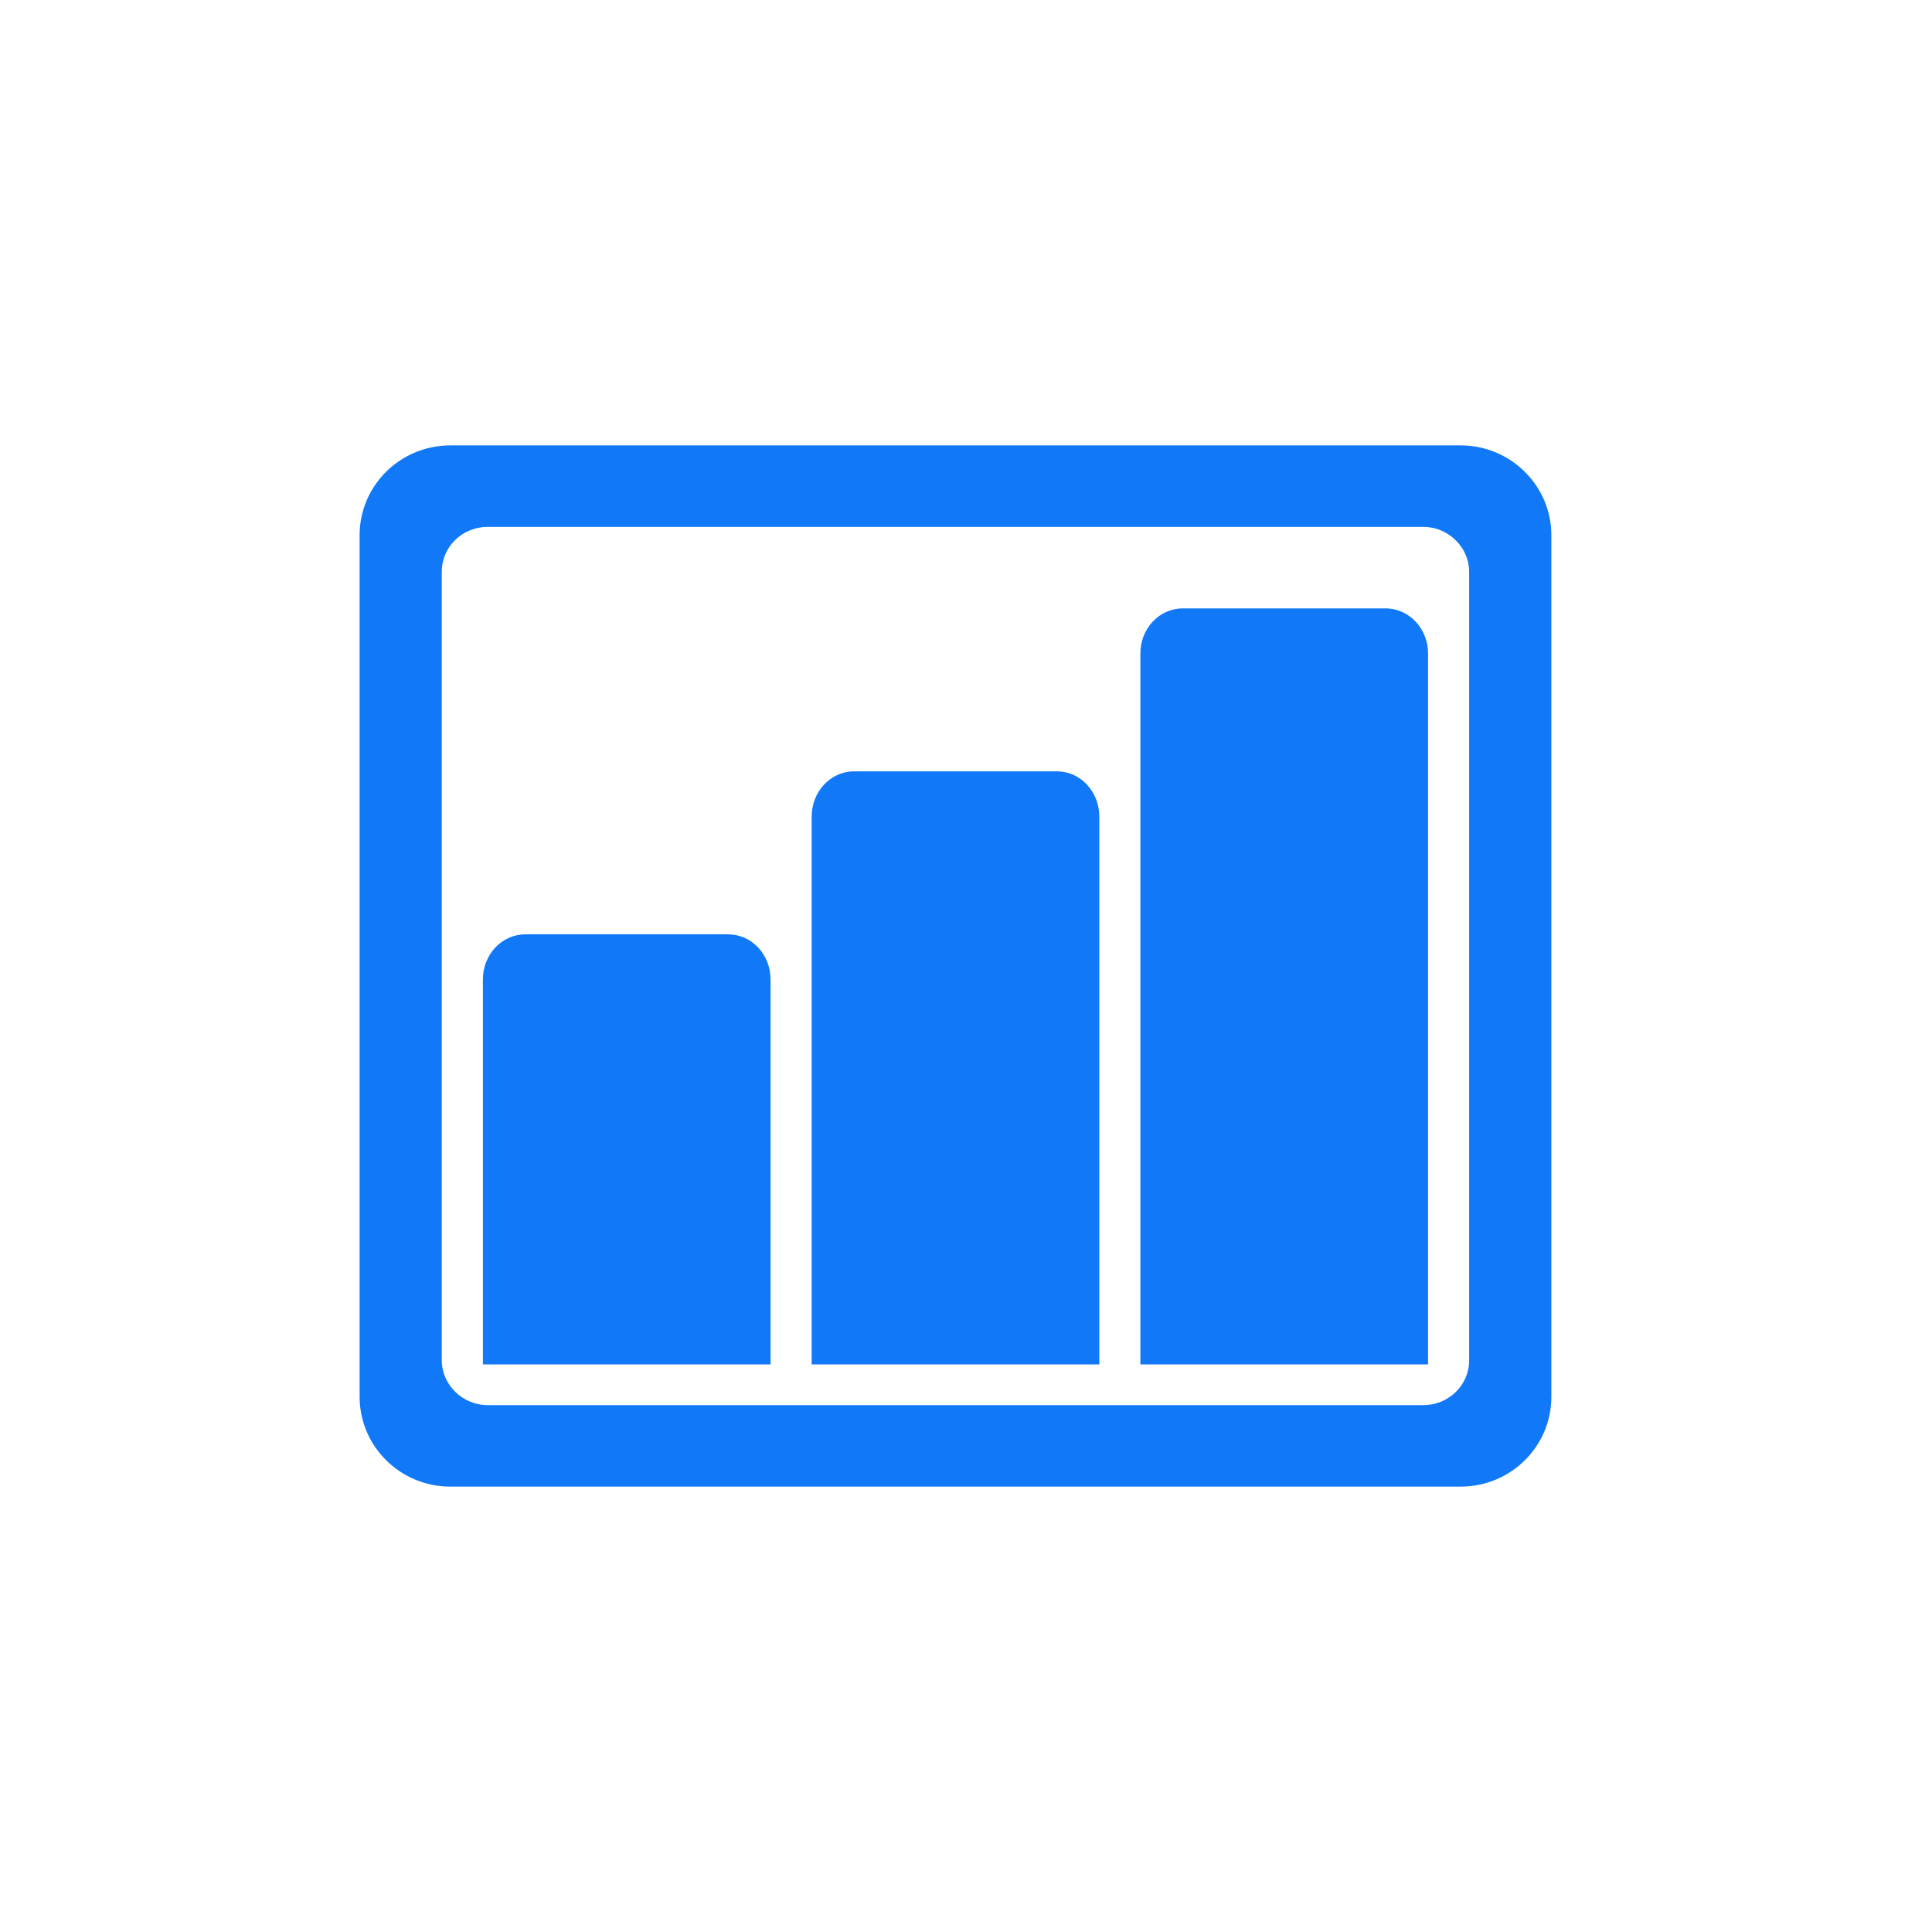 <?xml version="1.0" encoding="UTF-8" standalone="no"?>
<!DOCTYPE svg PUBLIC "-//W3C//DTD SVG 1.1//EN" "http://www.w3.org/Graphics/SVG/1.1/DTD/svg11.dtd">
<svg width="100%" height="100%" viewBox="0 0 700 700" version="1.1" xmlns="http://www.w3.org/2000/svg" xmlns:xlink="http://www.w3.org/1999/xlink" xml:space="preserve" xmlns:serif="http://www.serif.com/" style="fill-rule:evenodd;clip-rule:evenodd;stroke-linejoin:round;stroke-miterlimit:2;">
    <g transform="matrix(0.715,0,0,0.715,350.352,350)">
        <g transform="matrix(1,0,0,1,-350,-350)">
            <g transform="matrix(21.984,0,0,21.984,42.228,86.196)">
                <g>
                    <path d="M0,2.069C0,0.927 0.935,0 2.089,0L25.38,0C26.534,0 27.47,0.93 27.47,2.069L27.47,21.93C27.47,23.074 26.535,24 25.38,24L2.089,24C0.935,24 0,23.07 0,21.93L0,2.069ZM1.894,2.911L1.894,21.09C1.894,21.647 2.368,22.122 2.953,22.122L24.517,22.122C25.105,22.122 25.575,21.66 25.575,21.09L25.575,2.911C25.575,2.353 25.101,1.878 24.517,1.878L2.953,1.878C2.364,1.878 1.894,2.34 1.894,2.911ZM2.842,12.308C2.842,11.735 3.277,11.27 3.82,11.27L8.494,11.27C9.034,11.27 9.472,11.731 9.472,12.308L9.472,21.183L2.842,21.183L2.842,12.308ZM10.42,8.556C10.42,7.98 10.855,7.513 11.398,7.513L16.072,7.513C16.612,7.513 17.05,7.975 17.05,8.556L17.05,21.183L10.42,21.183L10.42,8.556ZM17.997,4.794C17.997,4.221 18.432,3.757 18.976,3.757L23.65,3.757C24.19,3.757 24.628,4.223 24.628,4.794L24.628,21.183L17.997,21.183L17.997,4.794Z" style="fill:rgb(17,121,247);"/>
                </g>
            </g>
        </g>
    </g>
</svg>
